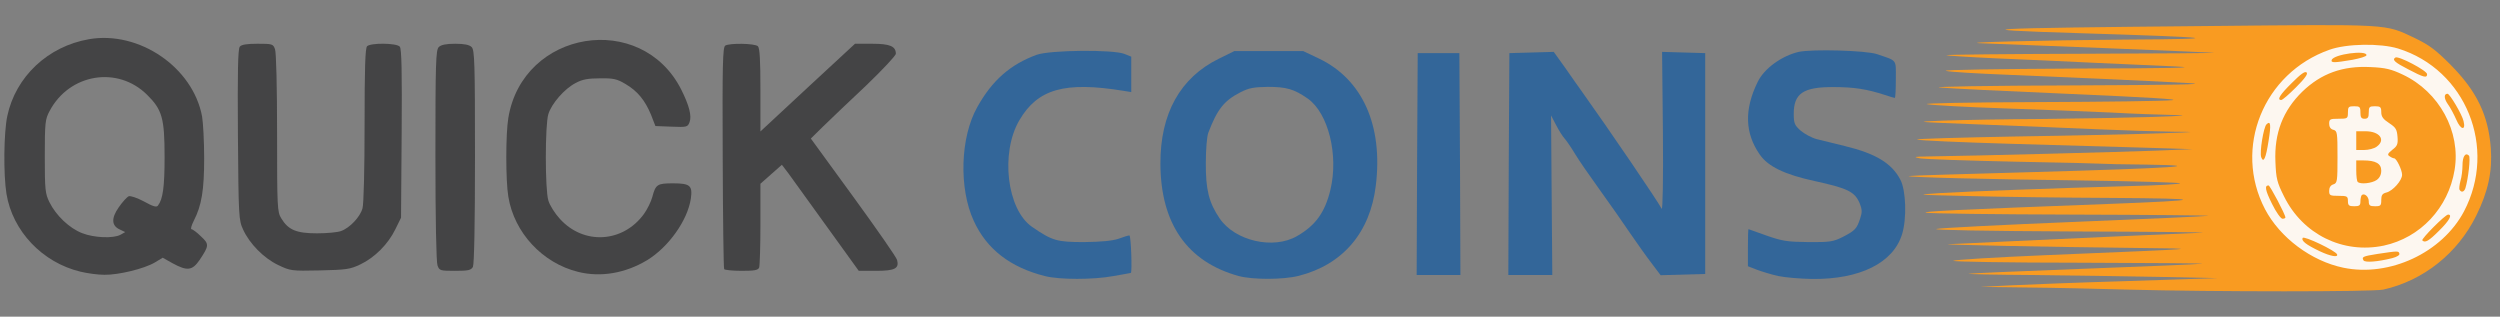 <!DOCTYPE svg PUBLIC "-//W3C//DTD SVG 20010904//EN" "http://www.w3.org/TR/2001/REC-SVG-20010904/DTD/svg10.dtd">
<svg version="1.0" xmlns="http://www.w3.org/2000/svg" width="1200px" height="152px" viewBox="0 0 12000 1520" preserveAspectRatio="xMidYMid meet">
<rect x="0" y="0" width="12000" height="1520" fill="#808080" stroke="none"/>
<g id="layer101" fill="#444445" stroke="none">
<path d="M386 1304 c-183 -44 -326 -195 -355 -374 -15 -93 -13 -293 4 -373 40 -189 195 -335 393 -369 240 -41 498 135 542 371 5 29 10 120 10 200 0 154 -12 227 -50 301 -11 22 -16 40 -11 40 5 0 26 15 45 34 41 38 40 45 -6 114 -35 51 -59 54 -129 16 l-48 -27 -38 23 c-51 30 -174 60 -242 59 -31 0 -82 -7 -115 -15z m192 -177 l23 -13 -25 -12 c-41 -18 -43 -54 -6 -107 18 -26 39 -49 48 -53 9 -3 41 8 73 25 43 24 60 29 67 20 24 -31 32 -90 32 -232 0 -187 -11 -228 -84 -300 -141 -140 -373 -102 -468 78 -21 39 -23 55 -23 217 0 161 2 179 22 220 32 65 97 126 157 149 58 23 150 26 184 8z"/>
<path d="M2775 1305 c-171 -42 -307 -188 -335 -361 -13 -76 -13 -302 0 -378 69 -422 638 -515 830 -136 38 76 51 126 40 156 -9 24 -13 25 -87 22 l-77 -3 -21 -54 c-29 -70 -65 -114 -123 -148 -40 -24 -58 -28 -122 -27 -57 0 -85 5 -116 22 -54 27 -117 100 -132 150 -16 52 -16 362 0 414 6 22 31 62 55 88 114 127 303 116 404 -23 16 -22 34 -59 40 -81 16 -61 24 -66 99 -66 83 0 95 11 86 74 -16 105 -108 233 -210 295 -105 63 -223 83 -331 56z"/>
<path d="M1335 1272 c-69 -33 -137 -102 -168 -170 -21 -45 -22 -61 -25 -455 -2 -302 0 -412 9 -423 8 -10 34 -14 85 -14 71 0 75 1 84 26 6 15 10 182 10 402 0 359 1 379 20 410 34 56 73 72 172 72 48 0 99 -5 115 -11 42 -15 92 -68 103 -109 6 -20 10 -191 10 -400 0 -271 3 -369 12 -378 17 -17 142 -16 157 2 9 10 11 123 9 417 l-3 404 -27 55 c-35 72 -99 136 -168 169 -50 24 -68 26 -195 29 -137 3 -141 2 -200 -26z"/>
<path d="M2100 1274 c-6 -15 -10 -226 -10 -529 0 -444 2 -505 16 -519 11 -11 35 -16 79 -16 44 0 68 5 79 16 14 14 16 75 16 525 0 333 -4 517 -10 530 -9 16 -22 19 -86 19 -71 0 -75 -1 -84 -26z"/>
<path d="M3476 1292 c-3 -4 -6 -246 -7 -536 -2 -442 0 -529 12 -537 21 -13 143 -11 157 3 9 9 12 69 12 210 l0 199 227 -211 227 -210 82 0 c86 0 114 12 114 48 0 9 -64 77 -142 152 -79 74 -171 162 -205 195 l-61 60 204 280 c112 154 207 290 210 303 11 41 -11 52 -101 52 l-83 0 -153 -212 c-84 -117 -167 -232 -184 -255 l-32 -42 -51 45 -52 46 0 193 c0 106 -3 200 -6 209 -5 13 -22 16 -84 16 -44 0 -81 -4 -84 -8z"/>
</g>
<g id="layer102" fill="#336699" stroke="none">
<path d="M5015 1325 c-166 -42 -279 -129 -341 -265 -72 -156 -65 -401 17 -546 71 -128 159 -205 285 -251 64 -23 369 -26 422 -4 l32 13 0 85 0 85 -37 -6 c-283 -46 -412 -9 -500 141 -92 157 -60 429 61 512 97 67 120 73 250 73 82 -1 135 -6 165 -16 24 -9 47 -16 52 -16 8 0 14 179 7 180 -2 1 -39 7 -83 15 -96 18 -261 18 -330 0z"/>
<path d="M5946 1325 c-247 -68 -375 -251 -376 -539 -1 -241 95 -413 280 -504 l75 -37 165 0 165 0 76 36 c209 100 308 321 273 609 -27 226 -158 380 -370 434 -75 19 -220 19 -288 1z m280 -192 c89 -51 134 -114 160 -222 40 -167 -10 -368 -109 -438 -65 -45 -101 -56 -191 -56 -68 1 -91 5 -132 26 -78 40 -111 81 -154 194 -7 19 -12 80 -12 145 -1 128 15 191 66 266 74 109 259 151 372 85z"/>
<path d="M8536 1325 c-32 -7 -78 -21 -102 -30 l-44 -17 0 -89 c0 -49 1 -89 3 -89 1 0 40 14 87 31 75 26 98 30 200 31 105 1 120 -2 166 -25 58 -30 67 -39 83 -89 10 -29 9 -43 -2 -71 -24 -57 -57 -73 -217 -108 -143 -31 -224 -70 -263 -127 -72 -103 -75 -217 -10 -349 31 -64 115 -125 197 -144 65 -14 324 -7 376 11 99 34 90 22 90 121 0 49 -2 89 -5 89 -2 0 -24 -6 -47 -14 -86 -28 -148 -38 -245 -38 -147 -1 -193 30 -193 128 0 46 4 55 33 81 19 16 54 35 78 41 24 6 85 21 134 33 149 36 226 83 267 162 27 52 31 187 8 261 -42 138 -203 218 -433 215 -56 -1 -128 -7 -161 -14z"/>
<path d="M6802 788 l3 -533 100 0 100 0 3 533 2 532 -105 0 -105 0 2 -532z"/>
<path d="M7242 788 l3 -533 107 -3 106 -3 56 78 c30 43 64 92 76 108 137 192 367 530 386 567 5 10 8 -144 6 -368 l-4 -385 104 3 103 3 0 530 0 530 -107 3 -107 3 -43 -57 c-24 -31 -70 -96 -103 -144 -33 -49 -98 -142 -145 -207 -47 -65 -101 -143 -119 -173 -18 -30 -41 -64 -51 -75 -10 -11 -28 -40 -41 -65 l-24 -46 3 383 3 383 -105 0 -106 0 2 -532z"/>
</g>
<g id="layer103" fill="#f99b21" stroke="none">
<path d="M10210 1390 c-140 -4 -356 -9 -480 -10 l-225 -3 140 -7 c77 -4 334 -14 570 -21 l430 -14 -285 -6 c-157 -3 -429 -7 -605 -9 -176 -1 -313 -4 -305 -6 8 -2 258 -13 555 -24 297 -11 551 -22 565 -24 14 -2 -252 -4 -590 -5 -337 0 -610 -5 -605 -9 6 -5 204 -17 440 -27 789 -33 770 -31 430 -35 -393 -4 -967 -16 -890 -18 33 -1 148 -7 255 -12 107 -5 353 -16 545 -25 193 -8 379 -17 415 -18 36 -2 -245 -5 -625 -6 -415 -2 -674 -7 -650 -12 22 -5 321 -20 665 -34 344 -14 632 -27 640 -29 8 -2 -286 -5 -655 -6 -368 -1 -683 -5 -700 -9 -28 -6 157 -15 875 -42 473 -18 478 -26 15 -29 -231 -1 -539 -5 -685 -9 -258 -6 -262 -6 -140 -14 133 -8 533 -23 918 -34 128 -3 235 -9 237 -13 3 -4 -215 -10 -483 -14 -463 -6 -826 -15 -820 -21 2 -2 271 -10 598 -19 669 -19 860 -31 538 -36 -109 -1 -201 -3 -205 -4 -5 -1 -195 -6 -423 -10 -228 -5 -433 -12 -455 -16 -34 -7 -28 -8 38 -9 227 -3 945 -22 1097 -28 l175 -7 -225 -7 c-124 -4 -418 -12 -655 -19 -236 -7 -436 -16 -443 -20 -8 -4 208 -10 480 -15 271 -4 579 -11 683 -15 184 -6 186 -7 60 -8 -71 -1 -227 -6 -345 -11 -118 -5 -370 -16 -560 -23 -335 -13 -341 -13 -195 -19 83 -3 301 -7 485 -8 393 -4 799 -16 625 -19 -60 -1 -198 -6 -305 -12 -107 -5 -339 -14 -515 -20 -176 -6 -340 -15 -365 -20 -26 -4 197 -9 530 -10 316 -1 607 -5 645 -9 46 -4 -117 -14 -485 -30 -305 -13 -589 -27 -630 -31 -42 -4 234 -9 635 -10 487 -2 665 -5 565 -11 -240 -13 -579 -28 -870 -40 -151 -6 -286 -14 -300 -19 -14 -5 258 -9 625 -11 457 -1 600 -4 480 -10 -93 -4 -273 -12 -400 -18 -126 -6 -336 -16 -465 -21 -129 -6 -236 -13 -239 -15 -2 -3 295 -6 660 -7 365 -1 646 -3 624 -5 -40 -3 -986 -41 -1106 -45 -147 -4 287 -15 686 -18 499 -3 447 -10 -230 -31 -579 -18 -478 -24 615 -34 894 -9 855 -11 1000 57 70 34 100 56 171 127 128 129 183 243 195 403 8 110 -13 208 -70 323 -89 181 -254 312 -446 355 -50 11 -811 11 -1230 0z"/>
</g>
<g id="layer104" fill="#fdf7f0" stroke="none">
<path d="M11248 1285 c-154 -32 -304 -144 -376 -281 -153 -293 -8 -653 309 -765 83 -30 245 -32 330 -6 325 101 477 476 316 782 -105 198 -357 316 -579 270z m235 -46 c23 -6 37 -15 34 -22 -4 -13 -6 -13 -106 2 -69 11 -76 14 -66 31 7 11 67 7 138 -11z m-265 -18 c-6 -17 -158 -90 -165 -79 -8 14 17 33 82 64 51 24 89 31 83 15z m224 -42 c176 -38 310 -181 340 -363 31 -184 -74 -376 -249 -458 -55 -26 -83 -33 -154 -36 -134 -7 -238 31 -328 118 -93 91 -135 199 -129 336 3 81 8 100 41 166 90 183 283 278 479 237z m265 -71 c49 -48 66 -78 44 -78 -14 0 -130 117 -124 124 13 13 30 4 80 -46z m-737 -64 c0 -14 -74 -154 -81 -154 -20 0 -16 23 17 89 19 39 42 71 50 71 8 0 14 -3 14 -6z m864 -141 c14 -46 25 -148 17 -156 -17 -17 -31 4 -31 46 0 23 -4 57 -10 76 -5 19 -7 38 -4 42 9 15 22 10 28 -8z m-945 -226 c13 -79 10 -100 -10 -80 -14 14 -34 136 -25 158 11 29 22 6 35 -78z m936 -96 c-7 -31 -66 -131 -77 -131 -18 0 -17 23 1 49 12 16 30 50 41 75 21 50 47 55 35 7z m-804 -162 c42 -42 58 -64 51 -71 -8 -8 -29 8 -71 50 -58 57 -73 82 -51 82 6 0 37 -27 71 -61z m629 -63 c0 -17 -137 -89 -152 -80 -17 11 -4 23 62 57 74 39 90 43 90 23z m-358 -69 c36 -7 67 -16 67 -22 3 -26 -158 -5 -167 23 -4 14 11 14 100 -1z"/>
<path d="M11270 965 c0 -23 -4 -25 -45 -25 -41 0 -45 -2 -45 -24 0 -16 7 -27 20 -31 19 -6 20 -15 20 -132 0 -116 -1 -125 -20 -130 -13 -3 -20 -14 -20 -29 0 -22 4 -24 45 -24 43 0 45 -1 45 -30 0 -27 3 -30 30 -30 27 0 30 3 30 30 0 23 4 30 20 30 16 0 20 -7 20 -30 0 -27 3 -30 30 -30 26 0 30 4 30 28 0 22 9 34 38 53 32 21 37 30 40 65 3 36 -1 45 -25 63 -22 18 -25 24 -13 31 8 6 18 10 22 10 11 0 38 56 38 79 0 27 -44 77 -75 85 -20 5 -25 13 -25 36 0 27 -3 30 -30 30 -25 0 -30 -4 -30 -24 0 -23 -22 -41 -34 -29 -3 4 -6 17 -6 30 0 19 -5 23 -30 23 -25 0 -30 -4 -30 -25z m138 -101 c14 -10 22 -25 22 -45 0 -34 -27 -49 -86 -49 l-34 0 0 48 c0 27 3 52 7 55 12 13 68 7 91 -9z m0 -160 c45 -32 15 -74 -54 -74 l-44 0 0 45 0 45 38 0 c21 0 48 -7 60 -16z"/>
</g>


</svg>